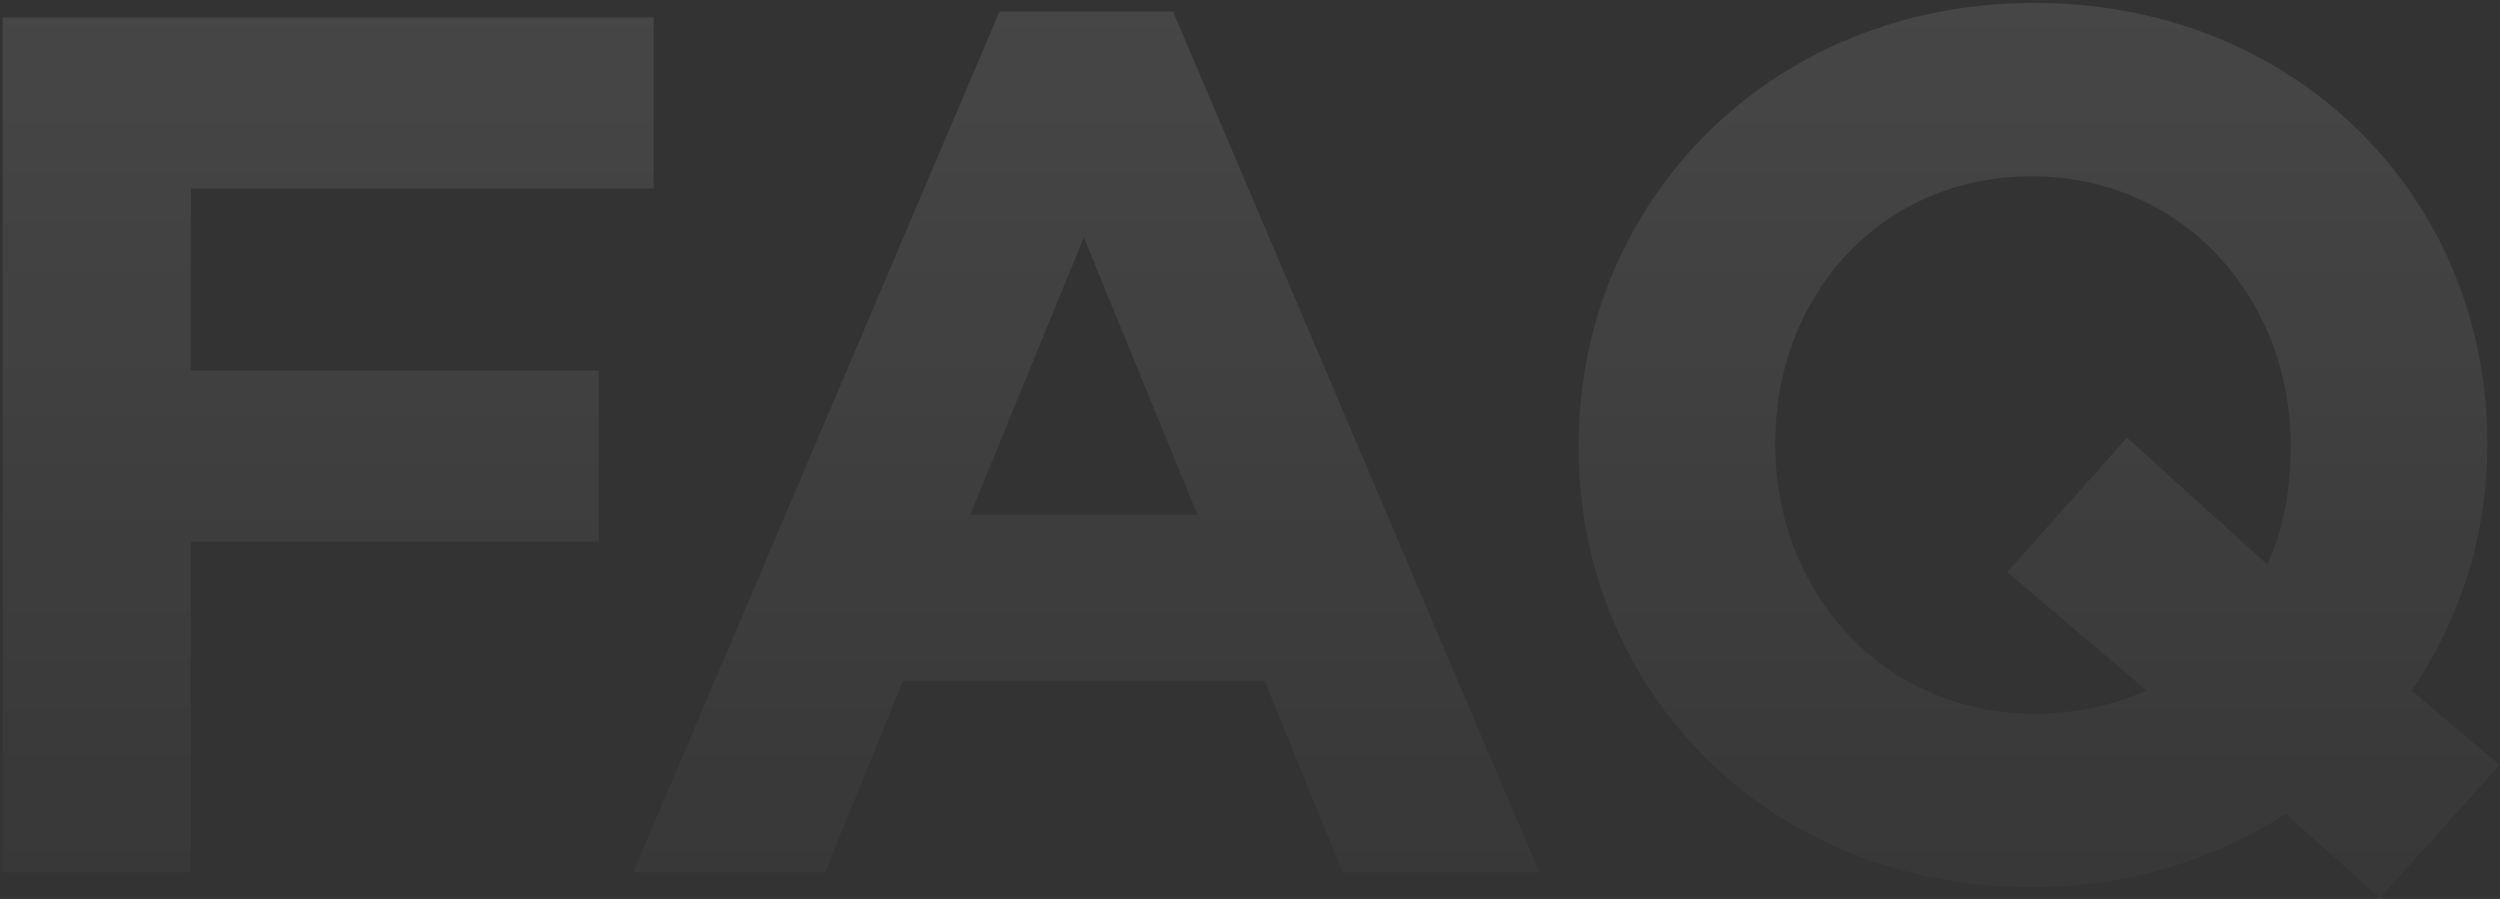 <svg width="851" height="306" viewBox="0 0 851 306" fill="none" xmlns="http://www.w3.org/2000/svg">
  <rect x="0" y="0" width="851" height="306" fill="#333333" stroke="none"/>
  <path opacity="0.3" d="M0.923 297V5.975H222.518V64.18H64.949V126.127H203.809V184.332H64.949V297H0.923ZM215.522 297L340.247 3.896H399.284L524.009 297H457.073L430.465 231.727H307.403L280.795 297H215.522ZM330.269 175.185H407.599L368.934 80.81L330.269 175.185ZM810.094 305.731L778.081 277.044C753.552 292.842 724.033 301.989 691.605 301.989C601.803 301.989 537.361 235.053 537.361 152.319V151.487C537.361 68.753 602.634 0.986 692.436 0.986C782.239 0.986 846.68 67.921 846.68 150.656V151.487C846.68 181.837 837.533 210.94 820.903 235.053L850.837 260.414L810.094 305.731ZM692.436 242.952C706.572 242.952 719.46 240.042 730.685 235.053L683.29 194.725L724.033 148.993L771.845 192.231C777.25 180.174 779.744 166.87 779.744 152.319V151.487C779.744 101.597 743.158 60.022 691.605 60.022C640.052 60.022 604.297 100.766 604.297 150.656V151.487C604.297 201.377 640.883 242.952 692.436 242.952Z" fill="url(#paint0_linear_539_5900)"/>
  <defs>
    <linearGradient id="paint0_linear_539_5900" x1="417.5" y1="-108" x2="417.5" y2="398" gradientUnits="userSpaceOnUse">
      <stop stop-color="white" stop-opacity="0.4"/>
      <stop offset="1" stop-color="white" stop-opacity="0"/>
    </linearGradient>
  </defs>
</svg>
